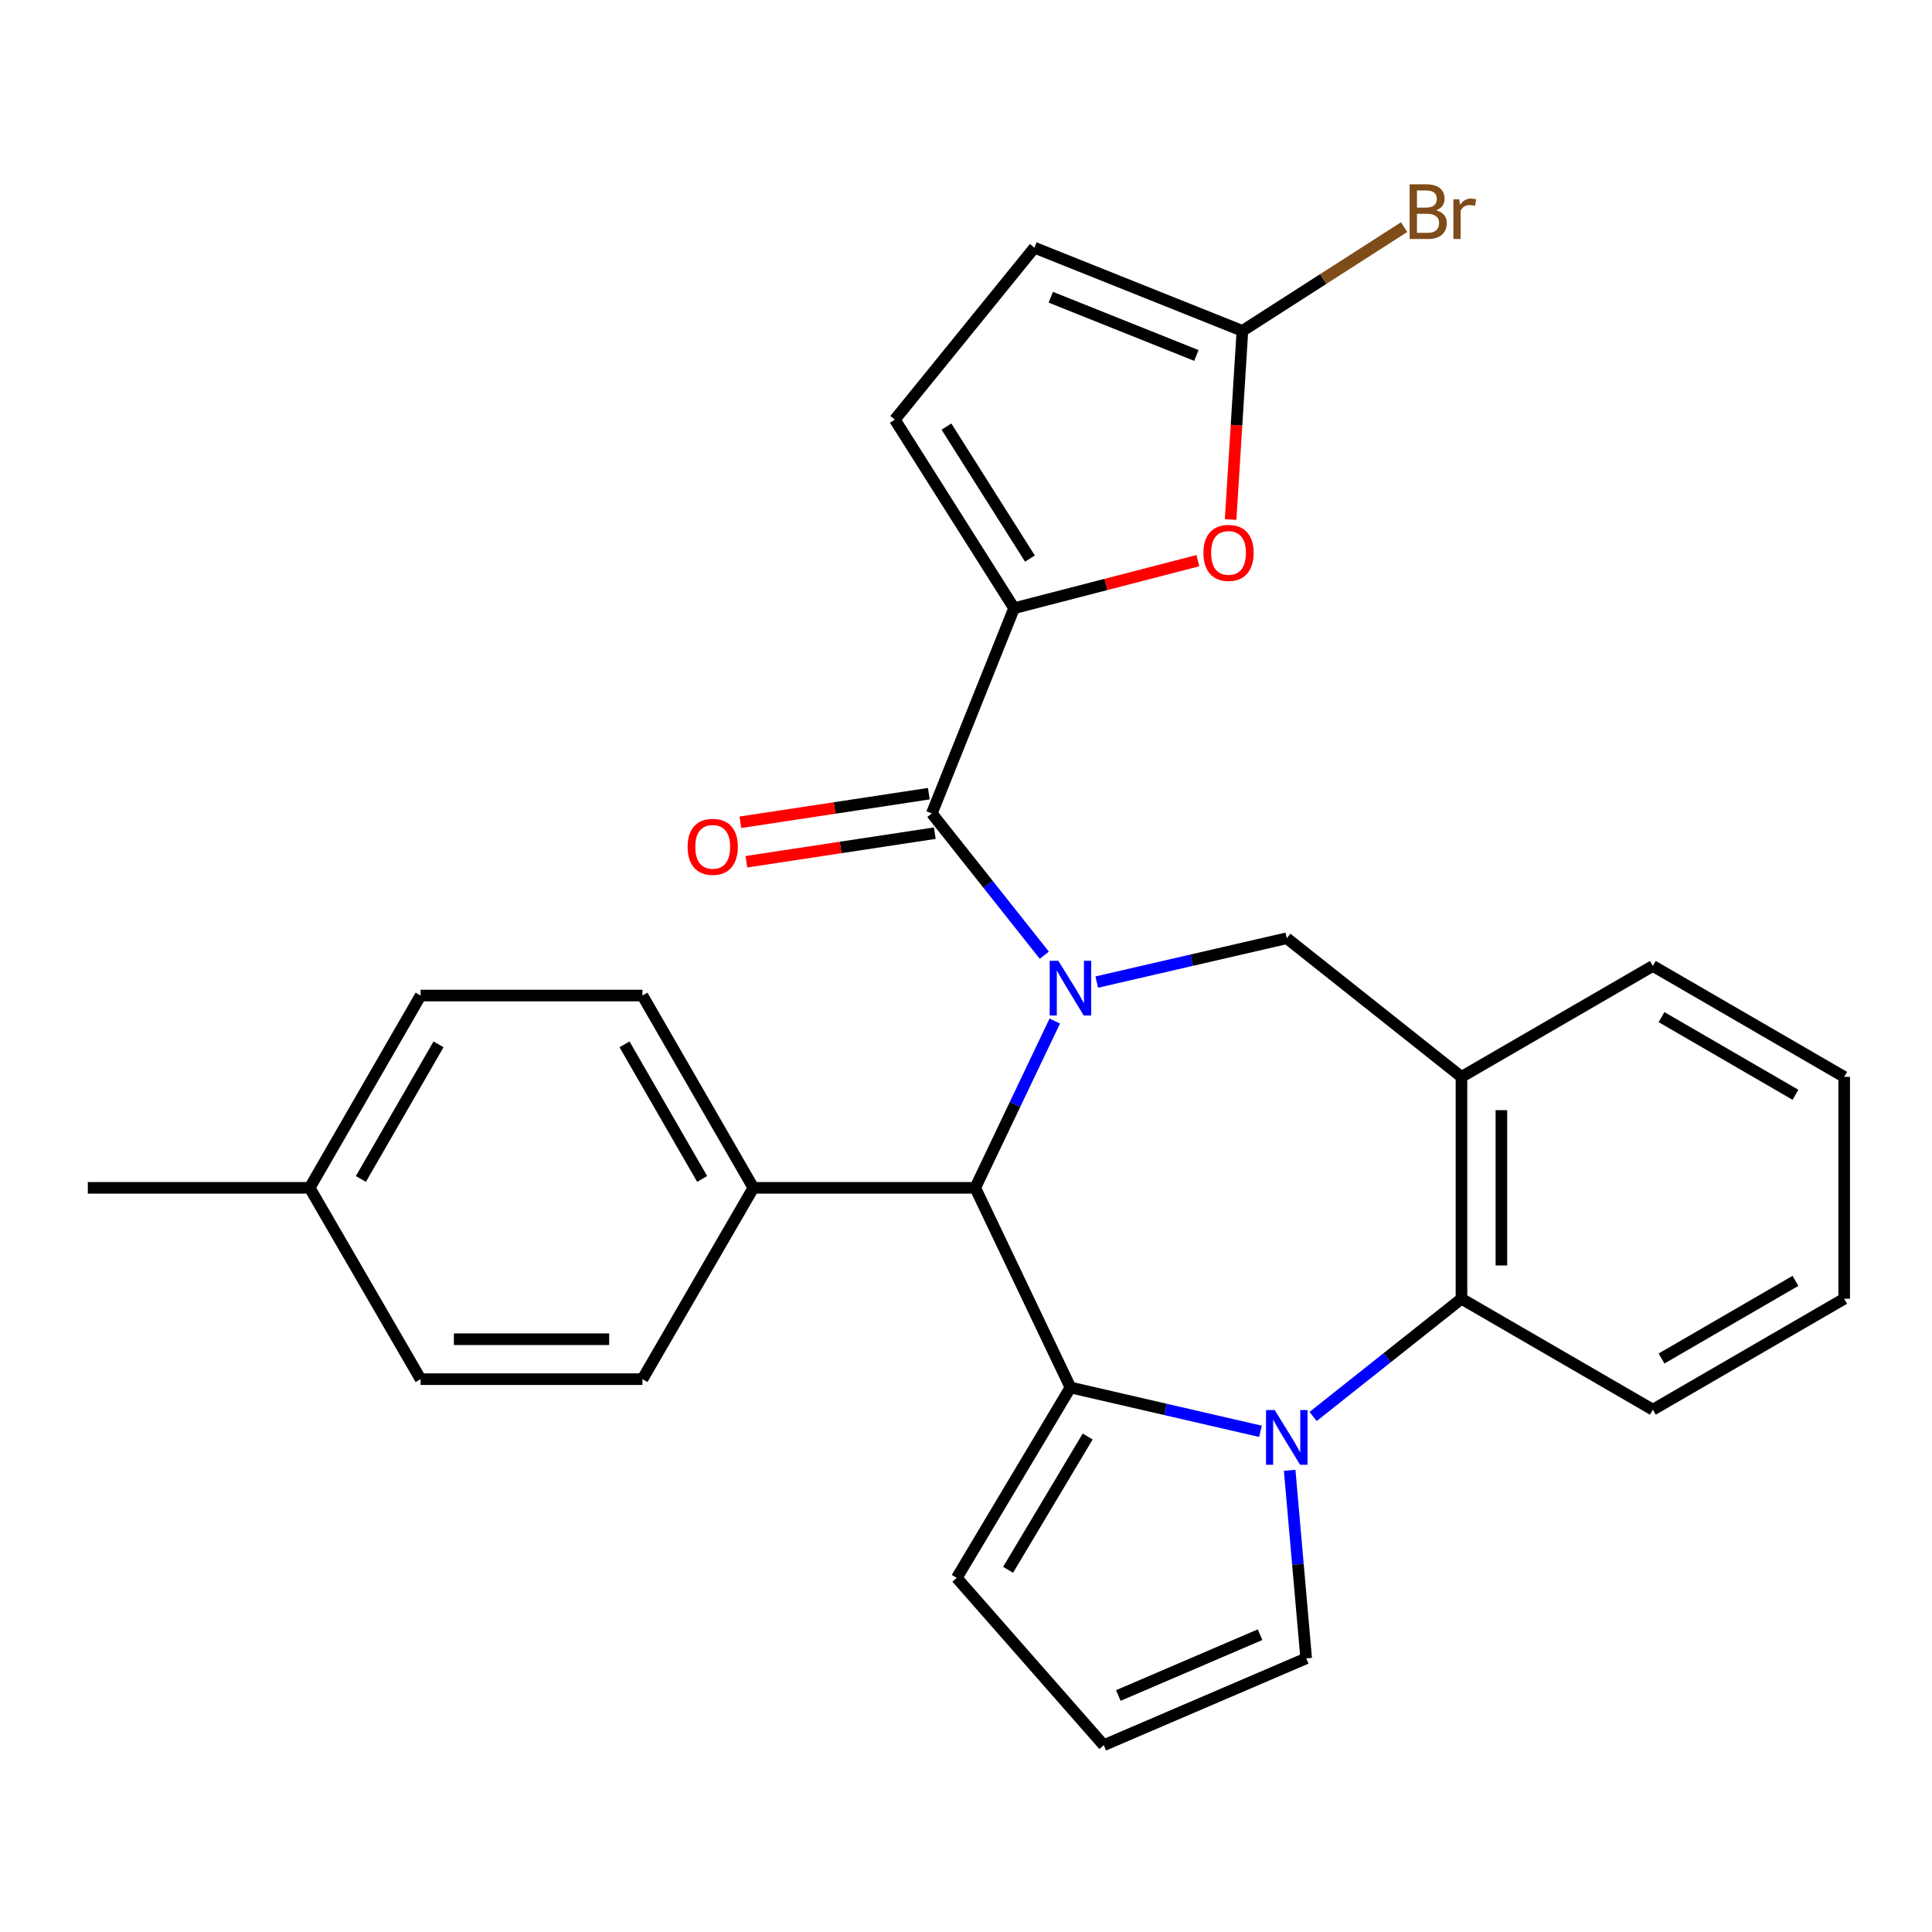 <?xml version='1.0' encoding='iso-8859-1'?>
<svg version='1.1' baseProfile='full'
              xmlns='http://www.w3.org/2000/svg'
                      xmlns:rdkit='http://www.rdkit.org/xml'
                      xmlns:xlink='http://www.w3.org/1999/xlink'
                  xml:space='preserve'
width='1000px' height='1000px' viewBox='0 0 1000 1000'>
<!-- END OF HEADER -->
<rect style='opacity:1.0;fill:#FFFFFF;stroke:none' width='1000' height='1000' x='0' y='0'> </rect>
<path class='bond-2' d='M 540.542,494.419 L 511.424,457.722' style='fill:none;fill-rule:evenodd;stroke:#0000FF;stroke-width:6px;stroke-linecap:butt;stroke-linejoin:miter;stroke-opacity:1' />
<path class='bond-2' d='M 511.424,457.722 L 482.307,421.025' style='fill:none;fill-rule:evenodd;stroke:#000000;stroke-width:6px;stroke-linecap:butt;stroke-linejoin:miter;stroke-opacity:1' />
<path class='bond-3' d='M 545.951,528.488 L 525.369,571.655' style='fill:none;fill-rule:evenodd;stroke:#0000FF;stroke-width:6px;stroke-linecap:butt;stroke-linejoin:miter;stroke-opacity:1' />
<path class='bond-3' d='M 525.369,571.655 L 504.788,614.823' style='fill:none;fill-rule:evenodd;stroke:#000000;stroke-width:6px;stroke-linecap:butt;stroke-linejoin:miter;stroke-opacity:1' />
<path class='bond-5' d='M 567.68,508.325 L 616.858,496.978' style='fill:none;fill-rule:evenodd;stroke:#0000FF;stroke-width:6px;stroke-linecap:butt;stroke-linejoin:miter;stroke-opacity:1' />
<path class='bond-5' d='M 616.858,496.978 L 666.036,485.632' style='fill:none;fill-rule:evenodd;stroke:#000000;stroke-width:6px;stroke-linecap:butt;stroke-linejoin:miter;stroke-opacity:1' />
<path class='bond-0' d='M 554.067,718.157 L 504.788,614.823' style='fill:none;fill-rule:evenodd;stroke:#000000;stroke-width:6px;stroke-linecap:butt;stroke-linejoin:miter;stroke-opacity:1' />
<path class='bond-1' d='M 554.067,718.157 L 603.245,729.504' style='fill:none;fill-rule:evenodd;stroke:#000000;stroke-width:6px;stroke-linecap:butt;stroke-linejoin:miter;stroke-opacity:1' />
<path class='bond-1' d='M 603.245,729.504 L 652.423,740.85' style='fill:none;fill-rule:evenodd;stroke:#0000FF;stroke-width:6px;stroke-linecap:butt;stroke-linejoin:miter;stroke-opacity:1' />
<path class='bond-13' d='M 554.067,718.157 L 495.212,816.715' style='fill:none;fill-rule:evenodd;stroke:#000000;stroke-width:6px;stroke-linecap:butt;stroke-linejoin:miter;stroke-opacity:1' />
<path class='bond-13' d='M 562.983,743.537 L 521.784,812.528' style='fill:none;fill-rule:evenodd;stroke:#000000;stroke-width:6px;stroke-linecap:butt;stroke-linejoin:miter;stroke-opacity:1' />
<path class='bond-12' d='M 667.53,761.021 L 671.8,809.69' style='fill:none;fill-rule:evenodd;stroke:#0000FF;stroke-width:6px;stroke-linecap:butt;stroke-linejoin:miter;stroke-opacity:1' />
<path class='bond-12' d='M 671.8,809.69 L 676.07,858.359' style='fill:none;fill-rule:evenodd;stroke:#000000;stroke-width:6px;stroke-linecap:butt;stroke-linejoin:miter;stroke-opacity:1' />
<path class='bond-28' d='M 679.661,733.177 L 718.057,702.704' style='fill:none;fill-rule:evenodd;stroke:#0000FF;stroke-width:6px;stroke-linecap:butt;stroke-linejoin:miter;stroke-opacity:1' />
<path class='bond-28' d='M 718.057,702.704 L 756.453,672.231' style='fill:none;fill-rule:evenodd;stroke:#000000;stroke-width:6px;stroke-linecap:butt;stroke-linejoin:miter;stroke-opacity:1' />
<path class='bond-4' d='M 482.307,421.025 L 524.881,314.808' style='fill:none;fill-rule:evenodd;stroke:#000000;stroke-width:6px;stroke-linecap:butt;stroke-linejoin:miter;stroke-opacity:1' />
<path class='bond-16' d='M 480.756,410.808 L 431.988,418.21' style='fill:none;fill-rule:evenodd;stroke:#000000;stroke-width:6px;stroke-linecap:butt;stroke-linejoin:miter;stroke-opacity:1' />
<path class='bond-16' d='M 431.988,418.21 L 383.22,425.611' style='fill:none;fill-rule:evenodd;stroke:#FF0000;stroke-width:6px;stroke-linecap:butt;stroke-linejoin:miter;stroke-opacity:1' />
<path class='bond-16' d='M 483.857,431.241 L 435.089,438.643' style='fill:none;fill-rule:evenodd;stroke:#000000;stroke-width:6px;stroke-linecap:butt;stroke-linejoin:miter;stroke-opacity:1' />
<path class='bond-16' d='M 435.089,438.643 L 386.321,446.044' style='fill:none;fill-rule:evenodd;stroke:#FF0000;stroke-width:6px;stroke-linecap:butt;stroke-linejoin:miter;stroke-opacity:1' />
<path class='bond-14' d='M 504.788,614.823 L 389.949,614.823' style='fill:none;fill-rule:evenodd;stroke:#000000;stroke-width:6px;stroke-linecap:butt;stroke-linejoin:miter;stroke-opacity:1' />
<path class='bond-7' d='M 524.881,314.808 L 572.45,302.503' style='fill:none;fill-rule:evenodd;stroke:#000000;stroke-width:6px;stroke-linecap:butt;stroke-linejoin:miter;stroke-opacity:1' />
<path class='bond-7' d='M 572.45,302.503 L 620.018,290.197' style='fill:none;fill-rule:evenodd;stroke:#FF0000;stroke-width:6px;stroke-linecap:butt;stroke-linejoin:miter;stroke-opacity:1' />
<path class='bond-10' d='M 524.881,314.808 L 463.156,217.203' style='fill:none;fill-rule:evenodd;stroke:#000000;stroke-width:6px;stroke-linecap:butt;stroke-linejoin:miter;stroke-opacity:1' />
<path class='bond-10' d='M 533.089,289.121 L 489.881,220.798' style='fill:none;fill-rule:evenodd;stroke:#000000;stroke-width:6px;stroke-linecap:butt;stroke-linejoin:miter;stroke-opacity:1' />
<path class='bond-8' d='M 666.036,485.632 L 756.453,557.392' style='fill:none;fill-rule:evenodd;stroke:#000000;stroke-width:6px;stroke-linecap:butt;stroke-linejoin:miter;stroke-opacity:1' />
<path class='bond-6' d='M 756.453,672.231 L 756.453,557.392' style='fill:none;fill-rule:evenodd;stroke:#000000;stroke-width:6px;stroke-linecap:butt;stroke-linejoin:miter;stroke-opacity:1' />
<path class='bond-6' d='M 777.12,655.005 L 777.12,574.618' style='fill:none;fill-rule:evenodd;stroke:#000000;stroke-width:6px;stroke-linecap:butt;stroke-linejoin:miter;stroke-opacity:1' />
<path class='bond-24' d='M 756.453,672.231 L 855.517,729.65' style='fill:none;fill-rule:evenodd;stroke:#000000;stroke-width:6px;stroke-linecap:butt;stroke-linejoin:miter;stroke-opacity:1' />
<path class='bond-9' d='M 636.961,268.896 L 640.017,220.081' style='fill:none;fill-rule:evenodd;stroke:#FF0000;stroke-width:6px;stroke-linecap:butt;stroke-linejoin:miter;stroke-opacity:1' />
<path class='bond-9' d='M 640.017,220.081 L 643.072,171.265' style='fill:none;fill-rule:evenodd;stroke:#000000;stroke-width:6px;stroke-linecap:butt;stroke-linejoin:miter;stroke-opacity:1' />
<path class='bond-23' d='M 756.453,557.392 L 855.517,499.972' style='fill:none;fill-rule:evenodd;stroke:#000000;stroke-width:6px;stroke-linecap:butt;stroke-linejoin:miter;stroke-opacity:1' />
<path class='bond-19' d='M 643.072,171.265 L 684.919,144.412' style='fill:none;fill-rule:evenodd;stroke:#000000;stroke-width:6px;stroke-linecap:butt;stroke-linejoin:miter;stroke-opacity:1' />
<path class='bond-19' d='M 684.919,144.412 L 726.766,117.558' style='fill:none;fill-rule:evenodd;stroke:#7F4C19;stroke-width:6px;stroke-linecap:butt;stroke-linejoin:miter;stroke-opacity:1' />
<path class='bond-30' d='M 643.072,171.265 L 535.409,128.198' style='fill:none;fill-rule:evenodd;stroke:#000000;stroke-width:6px;stroke-linecap:butt;stroke-linejoin:miter;stroke-opacity:1' />
<path class='bond-30' d='M 619.247,183.994 L 543.883,153.846' style='fill:none;fill-rule:evenodd;stroke:#000000;stroke-width:6px;stroke-linecap:butt;stroke-linejoin:miter;stroke-opacity:1' />
<path class='bond-11' d='M 463.156,217.203 L 535.409,128.198' style='fill:none;fill-rule:evenodd;stroke:#000000;stroke-width:6px;stroke-linecap:butt;stroke-linejoin:miter;stroke-opacity:1' />
<path class='bond-29' d='M 676.07,858.359 L 571.289,903.321' style='fill:none;fill-rule:evenodd;stroke:#000000;stroke-width:6px;stroke-linecap:butt;stroke-linejoin:miter;stroke-opacity:1' />
<path class='bond-29' d='M 652.204,846.111 L 578.857,877.585' style='fill:none;fill-rule:evenodd;stroke:#000000;stroke-width:6px;stroke-linecap:butt;stroke-linejoin:miter;stroke-opacity:1' />
<path class='bond-15' d='M 495.212,816.715 L 571.289,903.321' style='fill:none;fill-rule:evenodd;stroke:#000000;stroke-width:6px;stroke-linecap:butt;stroke-linejoin:miter;stroke-opacity:1' />
<path class='bond-17' d='M 389.949,614.823 L 332.529,515.289' style='fill:none;fill-rule:evenodd;stroke:#000000;stroke-width:6px;stroke-linecap:butt;stroke-linejoin:miter;stroke-opacity:1' />
<path class='bond-17' d='M 363.434,610.22 L 323.24,540.546' style='fill:none;fill-rule:evenodd;stroke:#000000;stroke-width:6px;stroke-linecap:butt;stroke-linejoin:miter;stroke-opacity:1' />
<path class='bond-18' d='M 389.949,614.823 L 332.529,713.852' style='fill:none;fill-rule:evenodd;stroke:#000000;stroke-width:6px;stroke-linecap:butt;stroke-linejoin:miter;stroke-opacity:1' />
<path class='bond-20' d='M 332.529,515.289 L 217.702,515.289' style='fill:none;fill-rule:evenodd;stroke:#000000;stroke-width:6px;stroke-linecap:butt;stroke-linejoin:miter;stroke-opacity:1' />
<path class='bond-21' d='M 332.529,713.852 L 217.702,713.852' style='fill:none;fill-rule:evenodd;stroke:#000000;stroke-width:6px;stroke-linecap:butt;stroke-linejoin:miter;stroke-opacity:1' />
<path class='bond-21' d='M 315.305,693.185 L 234.926,693.185' style='fill:none;fill-rule:evenodd;stroke:#000000;stroke-width:6px;stroke-linecap:butt;stroke-linejoin:miter;stroke-opacity:1' />
<path class='bond-32' d='M 217.702,515.289 L 160.282,614.823' style='fill:none;fill-rule:evenodd;stroke:#000000;stroke-width:6px;stroke-linecap:butt;stroke-linejoin:miter;stroke-opacity:1' />
<path class='bond-32' d='M 226.99,540.546 L 186.797,610.22' style='fill:none;fill-rule:evenodd;stroke:#000000;stroke-width:6px;stroke-linecap:butt;stroke-linejoin:miter;stroke-opacity:1' />
<path class='bond-22' d='M 217.702,713.852 L 160.282,614.823' style='fill:none;fill-rule:evenodd;stroke:#000000;stroke-width:6px;stroke-linecap:butt;stroke-linejoin:miter;stroke-opacity:1' />
<path class='bond-25' d='M 160.282,614.823 L 45.455,614.823' style='fill:none;fill-rule:evenodd;stroke:#000000;stroke-width:6px;stroke-linecap:butt;stroke-linejoin:miter;stroke-opacity:1' />
<path class='bond-26' d='M 855.517,499.972 L 954.545,557.392' style='fill:none;fill-rule:evenodd;stroke:#000000;stroke-width:6px;stroke-linecap:butt;stroke-linejoin:miter;stroke-opacity:1' />
<path class='bond-26' d='M 860.004,526.464 L 929.324,566.658' style='fill:none;fill-rule:evenodd;stroke:#000000;stroke-width:6px;stroke-linecap:butt;stroke-linejoin:miter;stroke-opacity:1' />
<path class='bond-31' d='M 855.517,729.65 L 954.545,672.231' style='fill:none;fill-rule:evenodd;stroke:#000000;stroke-width:6px;stroke-linecap:butt;stroke-linejoin:miter;stroke-opacity:1' />
<path class='bond-31' d='M 860.004,703.159 L 929.324,662.965' style='fill:none;fill-rule:evenodd;stroke:#000000;stroke-width:6px;stroke-linecap:butt;stroke-linejoin:miter;stroke-opacity:1' />
<path class='bond-27' d='M 954.545,557.392 L 954.545,672.231' style='fill:none;fill-rule:evenodd;stroke:#000000;stroke-width:6px;stroke-linecap:butt;stroke-linejoin:miter;stroke-opacity:1' />
<path  class='atom-0' d='M 547.807 497.305
L 557.087 512.305
Q 558.007 513.785, 559.487 516.465
Q 560.967 519.145, 561.047 519.305
L 561.047 497.305
L 564.807 497.305
L 564.807 525.625
L 560.927 525.625
L 550.967 509.225
Q 549.807 507.305, 548.567 505.105
Q 547.367 502.905, 547.007 502.225
L 547.007 525.625
L 543.327 525.625
L 543.327 497.305
L 547.807 497.305
' fill='#0000FF'/>
<path  class='atom-2' d='M 659.776 729.831
L 669.056 744.831
Q 669.976 746.311, 671.456 748.991
Q 672.936 751.671, 673.016 751.831
L 673.016 729.831
L 676.776 729.831
L 676.776 758.151
L 672.896 758.151
L 662.936 741.751
Q 661.776 739.831, 660.536 737.631
Q 659.336 735.431, 658.976 734.751
L 658.976 758.151
L 655.296 758.151
L 655.296 729.831
L 659.776 729.831
' fill='#0000FF'/>
<path  class='atom-8' d='M 622.885 286.173
Q 622.885 279.373, 626.245 275.573
Q 629.605 271.773, 635.885 271.773
Q 642.165 271.773, 645.525 275.573
Q 648.885 279.373, 648.885 286.173
Q 648.885 293.053, 645.485 296.973
Q 642.085 300.853, 635.885 300.853
Q 629.645 300.853, 626.245 296.973
Q 622.885 293.093, 622.885 286.173
M 635.885 297.653
Q 640.205 297.653, 642.525 294.773
Q 644.885 291.853, 644.885 286.173
Q 644.885 280.613, 642.525 277.813
Q 640.205 274.973, 635.885 274.973
Q 631.565 274.973, 629.205 277.773
Q 626.885 280.573, 626.885 286.173
Q 626.885 291.893, 629.205 294.773
Q 631.565 297.653, 635.885 297.653
' fill='#FF0000'/>
<path  class='atom-17' d='M 355.903 438.316
Q 355.903 431.516, 359.263 427.716
Q 362.623 423.916, 368.903 423.916
Q 375.183 423.916, 378.543 427.716
Q 381.903 431.516, 381.903 438.316
Q 381.903 445.196, 378.503 449.116
Q 375.103 452.996, 368.903 452.996
Q 362.663 452.996, 359.263 449.116
Q 355.903 445.236, 355.903 438.316
M 368.903 449.796
Q 373.223 449.796, 375.543 446.916
Q 377.903 443.996, 377.903 438.316
Q 377.903 432.756, 375.543 429.956
Q 373.223 427.116, 368.903 427.116
Q 364.583 427.116, 362.223 429.916
Q 359.903 432.716, 359.903 438.316
Q 359.903 444.036, 362.223 446.916
Q 364.583 449.796, 368.903 449.796
' fill='#FF0000'/>
<path  class='atom-20' d='M 743.382 108.832
Q 746.102 109.592, 747.462 111.272
Q 748.862 112.912, 748.862 115.352
Q 748.862 119.272, 746.342 121.512
Q 743.862 123.712, 739.142 123.712
L 729.622 123.712
L 729.622 95.392
L 737.982 95.392
Q 742.822 95.392, 745.262 97.352
Q 747.702 99.312, 747.702 102.912
Q 747.702 107.192, 743.382 108.832
M 733.422 98.592
L 733.422 107.472
L 737.982 107.472
Q 740.782 107.472, 742.222 106.352
Q 743.702 105.192, 743.702 102.912
Q 743.702 98.592, 737.982 98.592
L 733.422 98.592
M 739.142 120.512
Q 741.902 120.512, 743.382 119.192
Q 744.862 117.872, 744.862 115.352
Q 744.862 113.032, 743.222 111.872
Q 741.622 110.672, 738.542 110.672
L 733.422 110.672
L 733.422 120.512
L 739.142 120.512
' fill='#7F4C19'/>
<path  class='atom-20' d='M 755.302 103.152
L 755.742 105.992
Q 757.902 102.792, 761.422 102.792
Q 762.542 102.792, 764.062 103.192
L 763.462 106.552
Q 761.742 106.152, 760.782 106.152
Q 759.102 106.152, 757.982 106.832
Q 756.902 107.472, 756.022 109.032
L 756.022 123.712
L 752.262 123.712
L 752.262 103.152
L 755.302 103.152
' fill='#7F4C19'/>
</svg>
